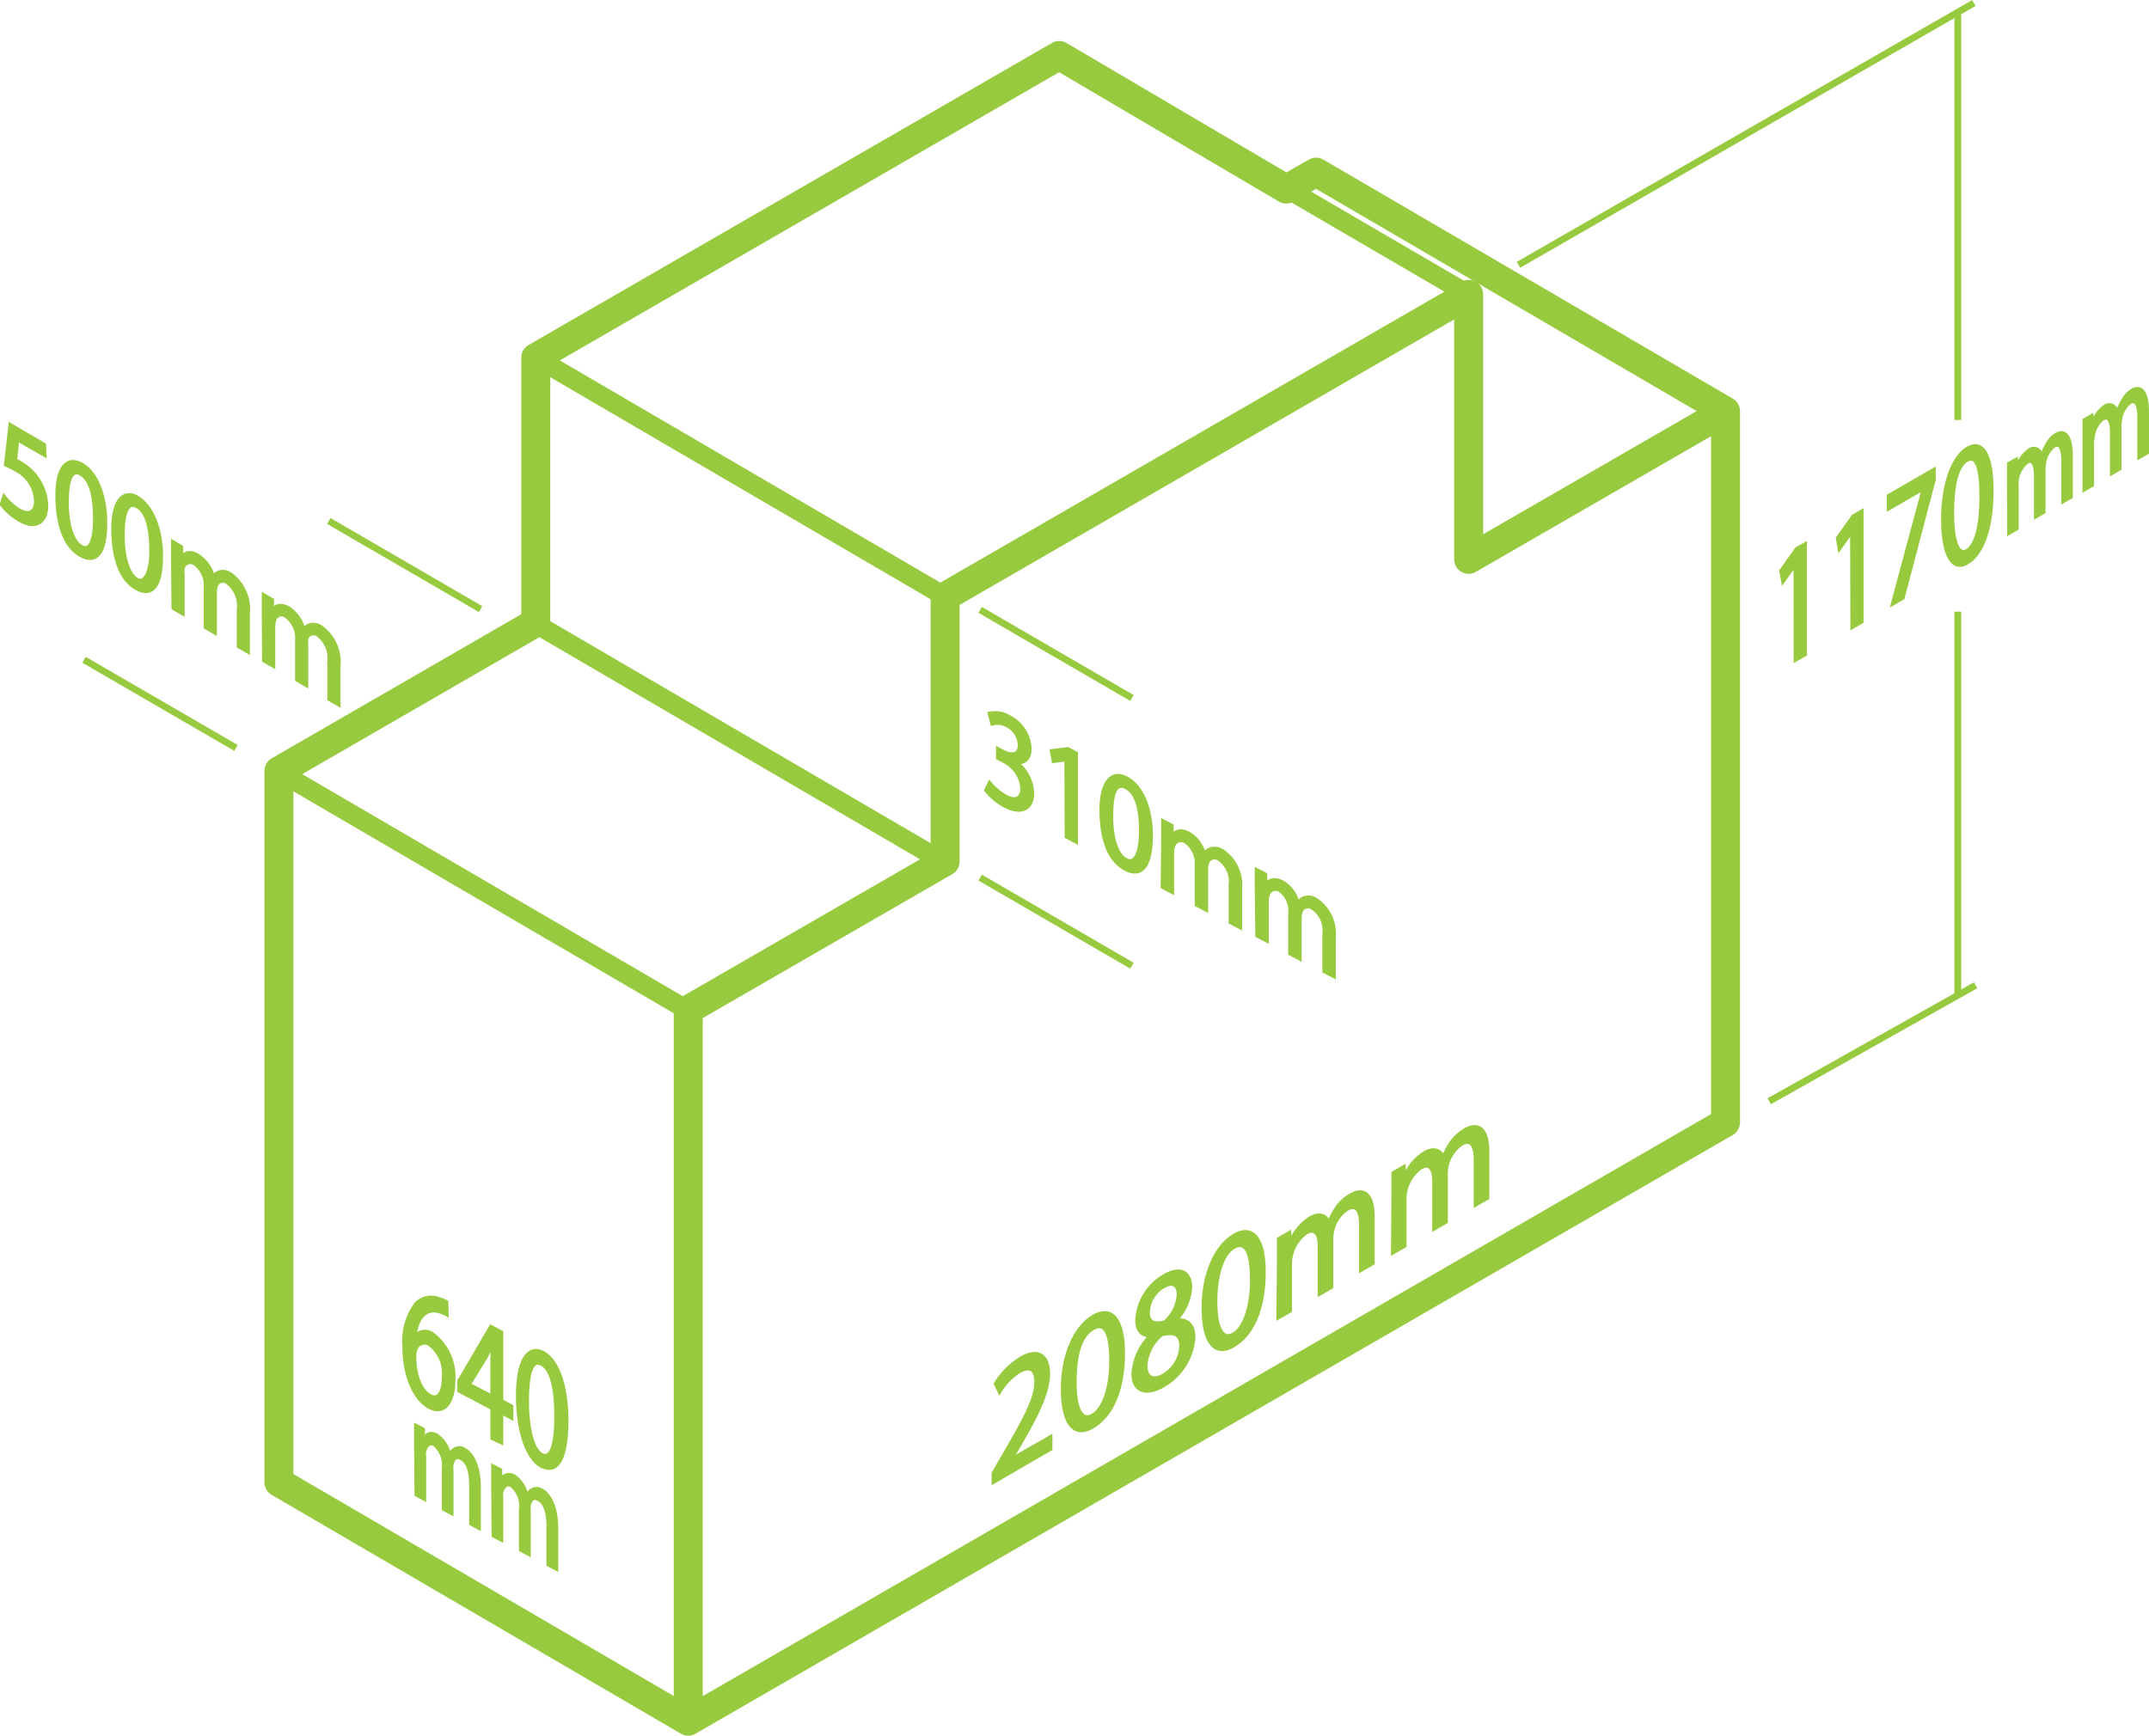 <svg id="Layer_2" data-name="Layer 2" xmlns="http://www.w3.org/2000/svg" viewBox="0 0 158.03 127.66"><defs><style>.cls-1{fill:#98ca3f;stroke-miterlimit:10;stroke-width:0.28px;}.cls-1,.cls-2,.cls-3,.cls-4,.cls-5,.cls-6{stroke:#98ca3f;}.cls-2,.cls-3,.cls-4,.cls-5,.cls-6{fill:none;}.cls-2,.cls-3,.cls-4,.cls-6{stroke-linejoin:round;}.cls-2,.cls-4{stroke-width:2.13px;}.cls-3{stroke-width:1.42px;}.cls-4{stroke-linecap:round;}.cls-5,.cls-6{stroke-width:0.5px;}</style></defs><title>BAC863_Measurements</title><path class="cls-1" d="M136.94,160.53v-.64l.7-1.21c1.67-2.86,2.43-4.3,2.44-5.48,0-.79-.32-1.34-1.3-.78a4.63,4.63,0,0,0-1.4,1.47l-.28-.58a5.73,5.73,0,0,1,1.86-1.87c1.41-.81,2,0,2,1.11,0,1.44-.87,3.11-2.25,5.49l-.53.88v0l2.95-1.69v.87Z" transform="translate(-63.88 -51.53)"/><path class="cls-1" d="M146.47,151.06c0,2.65-.82,4.59-2.28,5.43-1.28.74-2.15-.19-2.16-2.76s.94-4.6,2.27-5.37S146.47,148.58,146.47,151.06Zm-3.56,2.17c0,2,.53,2.88,1.33,2.41s1.35-2,1.35-4-.42-2.94-1.34-2.41S142.91,151.11,142.91,153.23Z" transform="translate(-63.88 -51.53)"/><path class="cls-1" d="M148.5,149.77c-.72,0-1-.48-1-1.15a4,4,0,0,1,2-3.24c1.27-.74,1.91-.16,1.91.82a3.82,3.82,0,0,1-1.08,2.44v0c.81-.09,1.32.3,1.32,1.25a4.45,4.45,0,0,1-2.23,3.55c-1.37.79-2.2.3-2.2-.84a4.29,4.29,0,0,1,1.3-2.84Zm2.24.79c0-.95-.55-1.09-1.44-.88a3.27,3.27,0,0,0-1.18,2.29c0,.81.47,1.21,1.31.73A2.61,2.61,0,0,0,150.74,150.56Zm-2.44-2.49c0,.77.49.91,1.25.71a3,3,0,0,0,1-2c0-.62-.31-1.09-1.11-.63A2.28,2.28,0,0,0,148.3,148.07Z" transform="translate(-63.88 -51.53)"/><path class="cls-1" d="M156.82,145.1c0,2.65-.82,4.59-2.28,5.42-1.28.74-2.15-.19-2.16-2.75s.94-4.6,2.27-5.37S156.82,142.61,156.82,145.1Zm-3.56,2.17c0,2,.53,2.87,1.33,2.41s1.35-2,1.35-4-.42-2.94-1.34-2.42C153.83,143.69,153.26,145.15,153.26,147.27Z" transform="translate(-63.88 -51.53)"/><path class="cls-1" d="M157.92,144.21c0-.6,0-1.09,0-1.55l.78-.45,0,.92,0,0a3.69,3.69,0,0,1,1.53-2c.67-.39,1.17-.2,1.38.37l0,0a5.09,5.09,0,0,1,.54-1.07,3,3,0,0,1,1.08-1c.64-.38,1.6-.43,1.6,1.59v3.42l-.87.5v-3.29c0-1.11-.34-1.59-1.05-1.18a2.58,2.58,0,0,0-1.05,1.57,2.54,2.54,0,0,0-.07.57v3.58l-.87.5V143.2c0-.92-.34-1.39-1-1a2.79,2.79,0,0,0-1.1,1.69,2.08,2.08,0,0,0-.07.55v3.5l-.87.5Z" transform="translate(-63.88 -51.53)"/><path class="cls-1" d="M166.34,139.36c0-.6,0-1.08,0-1.55l.77-.44,0,.91,0,0a3.74,3.74,0,0,1,1.54-1.95c.66-.38,1.17-.19,1.38.37h0a4.64,4.64,0,0,1,.54-1.07,3.22,3.22,0,0,1,1.08-1c.65-.38,1.61-.42,1.61,1.59v3.42l-.87.5v-3.29c0-1.11-.35-1.59-1.06-1.17a2.66,2.66,0,0,0-1.12,2.13v3.59l-.87.5v-3.48c0-.93-.34-1.4-1-1a2.84,2.84,0,0,0-1.1,1.69,2.13,2.13,0,0,0-.07.55v3.51l-.86.49Z" transform="translate(-63.88 -51.53)"/><polyline class="cls-2" points="126.89 30.24 108 41.14 108 21.65 69.5 43.88 69.5 63.37 50.61 74.27 50.61 126.6"/><line class="cls-3" x1="94.76" y1="13.95" x2="107.98" y2="21.66"/><polygon class="cls-4" points="94.59 13.91 96.78 12.66 126.89 30.24 126.89 82.56 50.61 126.6 20.51 109.03 20.51 56.7 39.4 45.79 39.4 26.3 77.89 4.08 94.59 13.91"/><path class="cls-1" d="M96.73,148.21a2.25,2.25,0,0,0-.54-.22c-1.12-.32-1.71.63-1.83,1.92h0a.9.9,0,0,1,1.28-.28,3.93,3.93,0,0,1,1.59,3.46c0,1.49-.66,2.52-1.76,1.94s-1.86-2.32-1.86-4.43a4.6,4.6,0,0,1,.9-3.2,1.55,1.55,0,0,1,1.68-.31,2.66,2.66,0,0,1,.52.21Zm-1.22,6c.6.32,1-.25,1-1.41a2.67,2.67,0,0,0-1.09-2.43.7.7,0,0,0-1,.46,1.12,1.12,0,0,0-.07.43c0,1.34.41,2.55,1.16,2.95Z" transform="translate(-63.88 -51.53)"/><path class="cls-1" d="M100.08,157.32v-2.21l-2.44-1.29v-.7l2.34-4,.77.41v5.05l.74.39v.84l-.74-.39v2.21Zm0-3.06v-2.72c0-.42,0-.84,0-1.25l0,0c-.16.39-.29.67-.44,1l-1.28,2.08v0Z" transform="translate(-63.88 -51.53)"/><path class="cls-1" d="M103.71,159.37c-1-.55-1.73-2.4-1.75-5.09s.77-3.81,1.84-3.25,1.74,2.44,1.74,5c0,2.76-.67,3.92-1.82,3.32Zm0-.83c.72.37,1.07-.75,1.07-2.82s-.32-3.48-1.07-3.87-1.07.71-1.07,2.74.41,3.6,1.06,3.94Z" transform="translate(-63.88 -51.53)"/><line class="cls-5" x1="111.66" y1="19.48" x2="145.15" y2="0.22"/><line class="cls-5" x1="130.1" y1="81" x2="145.28" y2="72.47"/><line class="cls-5" x1="143.97" y1="44.99" x2="143.97" y2="73.26"/><line class="cls-5" x1="143.97" y1="1.02" x2="143.97" y2="30.89"/><line class="cls-3" x1="39.4" y1="26.3" x2="69.5" y2="43.88"/><line class="cls-6" x1="72.08" y1="44.86" x2="83.24" y2="51.34"/><line class="cls-6" x1="72.08" y1="64.55" x2="83.24" y2="71.03"/><line class="cls-6" x1="24.18" y1="38.32" x2="35.34" y2="44.8"/><line class="cls-6" x1="6.18" y1="48.53" x2="17.35" y2="55.01"/><line class="cls-3" x1="39.4" y1="45.89" x2="69.5" y2="63.46"/><line class="cls-3" x1="20.56" y1="56.79" x2="50.66" y2="74.36"/><path class="cls-1" d="M94.47,157.78c0-.53,0-1,0-1.38l.52.27,0,.83,0,0c.19-.39.49-.68,1-.39a2.24,2.24,0,0,1,.93,1.5h0a.91.91,0,0,1,.38-.46.65.65,0,0,1,.72,0c.44.23,1.08,1,1.08,2.77v3l-.58-.31v-2.87c0-1-.24-1.69-.71-1.94s-.61.07-.72.45a2,2,0,0,0,0,.44v3.14l-.58-.31v-3a2,2,0,0,0-.69-1.76c-.37-.19-.64.12-.74.53a1.81,1.81,0,0,0,0,.43v3.06l-.58-.31Z" transform="translate(-63.88 -51.53)"/><path class="cls-1" d="M100.14,160.77c0-.54,0-1,0-1.39l.53.28,0,.83h0a.68.68,0,0,1,1-.38,2.17,2.17,0,0,1,.93,1.5h0a1,1,0,0,1,.38-.46.65.65,0,0,1,.72,0c.44.23,1.09,1,1.09,2.77v3l-.59-.31v-2.87c0-1-.24-1.68-.71-1.93s-.61.07-.72.45a2.74,2.74,0,0,0,0,.43v3.15l-.59-.31v-3a1.94,1.94,0,0,0-.69-1.75c-.36-.2-.64.12-.74.53a1.79,1.79,0,0,0,0,.42v3.06l-.58-.31Z" transform="translate(-63.88 -51.53)"/><path class="cls-1" d="M195.91,93h0L195,94.28l-.14-.76L196,91.91l.61-.35v8.11l-.69.39Z" transform="translate(-63.88 -51.53)"/><path class="cls-1" d="M200.07,90.58h0l-.92,1.29-.13-.76,1.15-1.61.61-.35v8.11l-.69.4Z" transform="translate(-63.88 -51.53)"/><path class="cls-1" d="M206.09,86.08v.72l-2.29,8.71-.73.42,2.28-8.49v0l-2.58,1.49V88Z" transform="translate(-63.88 -51.53)"/><path class="cls-1" d="M208.51,92.93c-1,.59-1.74-.48-1.75-3.16s.77-4.66,1.84-5.27,1.74.51,1.74,3.1c0,2.75-.68,4.66-1.82,5.32Zm0-.87c.72-.41,1.07-1.92,1.07-4s-.32-3.12-1.07-2.69-1.07,1.89-1.07,3.92.41,3.14,1.06,2.77Z" transform="translate(-63.88 -51.53)"/><path class="cls-1" d="M211.61,87c0-.53,0-.95,0-1.36l.52-.29,0,.8h0a2.54,2.54,0,0,1,1-1.52c.43-.25.77,0,.91.49h0a3.73,3.73,0,0,1,.37-.87,1.85,1.85,0,0,1,.7-.76c.43-.25,1.06-.18,1.06,1.58v3l-.57.33V85.49c0-1-.23-1.43-.69-1.16a1.93,1.93,0,0,0-.7,1.23,2.63,2.63,0,0,0-.05.49v3.14l-.57.33v-3c0-.82-.23-1.27-.67-1a2.1,2.1,0,0,0-.73,1.34,2.61,2.61,0,0,0,0,.48v3.06l-.57.33Z" transform="translate(-63.88 -51.53)"/><path class="cls-1" d="M217.16,83.78c0-.53,0-.94,0-1.35l.52-.3,0,.81,0,0a2.57,2.57,0,0,1,1-1.52c.43-.25.77,0,.91.5h0A3.55,3.55,0,0,1,220,81a1.79,1.79,0,0,1,.7-.76c.43-.25,1.07-.18,1.07,1.58v3l-.58.33V82.28c0-1-.23-1.42-.7-1.15a1.94,1.94,0,0,0-.69,1.23,2.63,2.63,0,0,0-.05.49V86l-.57.33v-3c0-.82-.23-1.26-.68-1a2,2,0,0,0-.72,1.34,2.5,2.5,0,0,0-.05.47v3.06l-.57.33Z" transform="translate(-63.88 -51.53)"/><path class="cls-1" d="M136.65,109.12a4.34,4.34,0,0,0,1.19,1c.92.48,1.22-.07,1.21-.63a2.44,2.44,0,0,0-1.39-2l-.4-.21v-.66l.4.21c.53.28,1.2.3,1.2-.47a1.67,1.67,0,0,0-.94-1.48,1.42,1.42,0,0,0-1.07-.12l-.2-.75a2,2,0,0,1,1.41.24,2.75,2.75,0,0,1,1.54,2.35c0,.68-.34,1.07-1,1v0a3,3,0,0,1,1.19,2.29c0,1-.67,1.59-2,.92a4.59,4.59,0,0,1-1.4-1.16Z" transform="translate(-63.88 -51.53)"/><path class="cls-1" d="M142.29,107.39h0l-.93.12-.14-.74,1.17-.15.62.32v6.5l-.7-.37Z" transform="translate(-63.88 -51.53)"/><path class="cls-1" d="M148.52,113c0,2.21-.69,3.07-1.87,2.45s-1.76-2.11-1.78-4.27.79-3,1.87-2.4S148.52,110.93,148.52,113Zm-2.92-1.42c0,1.69.43,2.87,1.09,3.21s1.09-.48,1.09-2.14-.33-2.82-1.09-3.21S145.6,109.81,145.6,111.58Z" transform="translate(-63.88 -51.53)"/><path class="cls-1" d="M149.41,113.25c0-.51,0-.92,0-1.32l.63.33,0,.81h0c.22-.35.6-.58,1.26-.23a2.48,2.48,0,0,1,1.13,1.55h0a.88.88,0,0,1,.46-.39,1,1,0,0,1,.87.12,3,3,0,0,1,1.32,2.79v2.83l-.71-.37v-2.73a2.05,2.05,0,0,0-.86-1.94.57.57,0,0,0-.87.34,1.55,1.55,0,0,0-.06.41v3l-.71-.37v-2.9a1.92,1.92,0,0,0-.83-1.76.6.6,0,0,0-.9.41,1.16,1.16,0,0,0-.06.4v2.91l-.71-.37Z" transform="translate(-63.88 -51.53)"/><path class="cls-1" d="M156.29,116.85c0-.51,0-.92,0-1.33l.64.33,0,.81h0c.23-.34.6-.58,1.27-.23a2.48,2.48,0,0,1,1.12,1.56h0a.89.89,0,0,1,.45-.4,1,1,0,0,1,.88.12,3,3,0,0,1,1.32,2.79v2.84l-.71-.37v-2.73a2,2,0,0,0-.87-1.94.57.57,0,0,0-.87.33,1.61,1.61,0,0,0-.06.41v3l-.71-.37v-2.9A1.9,1.9,0,0,0,158,117a.6.6,0,0,0-.9.41,1.16,1.16,0,0,0-.06.4v2.91l-.71-.37Z" transform="translate(-63.88 -51.53)"/><path class="cls-1" d="M67.16,85l-2-1.15L65,85.39a2.49,2.49,0,0,1,.42.22,3.78,3.78,0,0,1,1.87,3.09c0,1.27-.81,1.75-1.94,1.09A4.57,4.57,0,0,1,64,88.63l.18-.56a4.35,4.35,0,0,0,1.12,1c.66.38,1.23.18,1.22-.69a2.67,2.67,0,0,0-1.48-2.3c-.31-.18-.54-.28-.73-.37l.33-2.92,2.49,1.45Z" transform="translate(-63.88 -51.53)"/><path class="cls-1" d="M71.63,90c0,2.21-.67,3-1.81,2.37s-1.71-2.19-1.73-4.35.76-2.93,1.82-2.31S71.63,88,71.63,90ZM68.8,88.49c0,1.69.42,2.89,1.06,3.26s1-.43,1-2.09-.31-2.83-1-3.26S68.8,86.72,68.8,88.49Z" transform="translate(-63.88 -51.53)"/><path class="cls-1" d="M75.73,92.43c0,2.21-.66,3-1.8,2.38s-1.72-2.19-1.73-4.35S73,87.53,74,88.14,75.73,90.36,75.73,92.43Zm-2.82-1.54c0,1.68.42,2.89,1,3.26S75,93.72,75,92.06,74.7,89.22,74,88.79,72.91,89.12,72.91,90.89Z" transform="translate(-63.88 -51.53)"/><path class="cls-1" d="M76.6,92.73c0-.51,0-.92,0-1.33l.61.36,0,.81h0c.22-.33.58-.55,1.22-.17A2.6,2.6,0,0,1,79.55,94h0a.8.8,0,0,1,.44-.37.94.94,0,0,1,.85.15,3.17,3.17,0,0,1,1.28,2.85v2.84l-.69-.4V96.36a2.16,2.16,0,0,0-.84-2,.53.53,0,0,0-.84.3,1.55,1.55,0,0,0-.06.41v3l-.69-.4v-2.9a2,2,0,0,0-.8-1.79.57.57,0,0,0-.88.37,1.18,1.18,0,0,0,0,.4v2.91l-.69-.4Z" transform="translate(-63.88 -51.53)"/><path class="cls-1" d="M83.27,96.62c0-.51,0-.91,0-1.32l.62.36,0,.8,0,0c.22-.33.58-.55,1.23-.18a2.65,2.65,0,0,1,1.09,1.61h0a.83.83,0,0,1,.44-.38,1,1,0,0,1,.85.16,3.15,3.15,0,0,1,1.28,2.85v2.83l-.69-.4v-2.73a2.16,2.16,0,0,0-.84-2,.54.54,0,0,0-.84.3,1.64,1.64,0,0,0,0,.41v3l-.69-.4v-2.9a2,2,0,0,0-.81-1.79.55.55,0,0,0-.87.37,1.16,1.16,0,0,0-.06.4v2.9l-.69-.4Z" transform="translate(-63.88 -51.53)"/></svg>